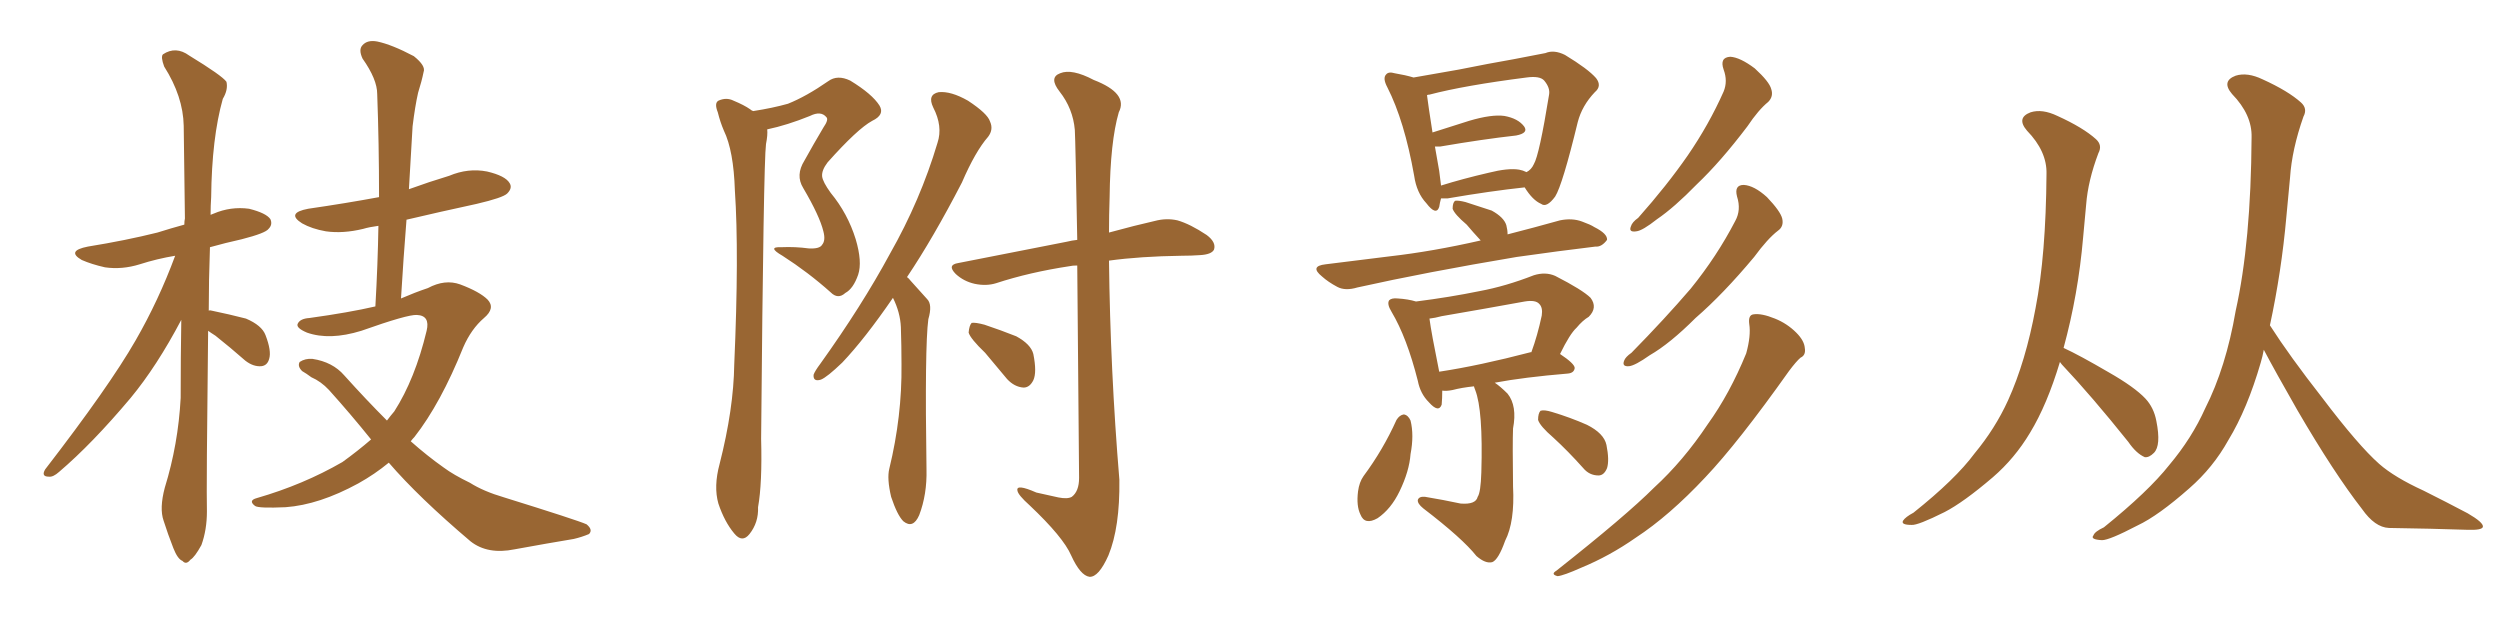 <svg xmlns="http://www.w3.org/2000/svg" xmlns:xlink="http://www.w3.org/1999/xlink" width="600" height="150"><path fill="#996633" padding="10" d="M49.95 79.39L49.95 79.39Q49.51 117.33 49.66 122.75L49.66 122.75Q49.66 127.15 48.34 130.81L48.34 130.81Q46.73 133.74 45.70 134.33L45.70 134.33Q44.68 135.64 43.80 134.62L43.80 134.62Q42.63 134.18 41.60 131.54L41.60 131.54Q40.28 128.17 39.26 124.95L39.26 124.95Q38.23 122.02 39.55 117.04L39.55 117.04Q42.77 106.64 43.36 95.51L43.36 95.51Q43.36 85.69 43.51 76.76L43.51 76.76Q37.65 87.89 31.35 95.51L31.35 95.51Q22.12 106.49 14.21 113.23L14.21 113.23Q12.74 114.55 11.72 114.40L11.72 114.40Q9.81 114.40 10.84 112.65L10.84 112.65Q26.22 92.72 32.52 81.74L32.52 81.74Q38.09 72.07 42.04 61.38L42.04 61.38Q37.65 62.11 33.54 63.43L33.54 63.43Q29.30 64.75 25.20 64.16L25.20 64.16Q21.97 63.43 19.63 62.40L19.63 62.40Q15.82 60.21 21.09 59.18L21.09 59.18Q30.18 57.71 37.79 55.81L37.79 55.81Q41.02 54.79 44.24 53.91L44.24 53.91Q44.24 53.03 44.38 52.44L44.38 52.44Q44.24 40.43 44.09 30.18L44.09 30.18Q43.95 23.14 39.40 15.97L39.40 15.97Q38.53 13.62 39.11 13.04L39.11 13.04Q42.19 10.99 45.41 13.33L45.41 13.33Q53.32 18.16 54.35 19.63L54.35 19.63Q54.79 21.53 53.47 23.73L53.47 23.73Q50.83 33.11 50.68 47.31L50.68 47.31Q50.54 49.37 50.54 51.56L50.54 51.56Q50.83 51.42 51.27 51.27L51.27 51.27Q55.37 49.51 59.77 50.10L59.77 50.10Q63.87 51.12 64.89 52.59L64.89 52.59Q65.48 53.91 64.45 54.93L64.45 54.93Q63.72 55.96 58.01 57.42L58.01 57.42Q54.05 58.30 50.39 59.33L50.39 59.33Q50.10 67.38 50.10 74.56L50.10 74.56Q50.39 74.41 50.83 74.56L50.83 74.56Q55.08 75.44 59.03 76.46L59.03 76.46Q62.84 78.08 63.72 80.42L63.72 80.42Q65.19 84.23 64.60 86.13L64.60 86.13Q64.16 87.74 62.70 87.89L62.70 87.89Q60.79 88.04 58.89 86.57L58.89 86.57Q55.22 83.35 51.71 80.57L51.71 80.57Q50.54 79.83 49.95 79.39ZM93.31 111.04L93.31 111.04L93.31 111.04Q89.94 113.82 85.99 116.02L85.99 116.02Q76.61 121.14 68.55 121.73L68.55 121.73Q62.11 122.02 61.23 121.44L61.23 121.44Q59.47 120.12 61.67 119.53L61.67 119.53Q72.80 116.31 82.18 110.89L82.18 110.89Q85.84 108.25 89.06 105.47L89.06 105.47Q84.23 99.46 78.96 93.60L78.96 93.60Q77.05 91.55 74.71 90.53L74.71 90.53Q73.54 89.65 72.51 89.06L72.51 89.06Q71.34 87.89 71.92 86.87L71.92 86.87Q73.24 85.99 75 86.13L75 86.13Q79.83 86.87 82.62 90.09L82.62 90.09Q87.89 95.95 92.87 100.93L92.87 100.93Q93.75 99.76 94.63 98.73L94.63 98.73Q99.61 90.97 102.39 79.39L102.39 79.39Q103.27 75.73 100.05 75.59L100.05 75.59Q97.85 75.44 86.72 79.39L86.72 79.39Q79.10 81.74 73.68 79.83L73.68 79.83Q70.90 78.66 71.48 77.64L71.48 77.64Q72.07 76.46 74.27 76.32L74.27 76.32Q83.79 75 90.09 73.54L90.09 73.54Q90.67 63.43 90.82 54.20L90.82 54.20Q88.62 54.49 87.16 54.93L87.16 54.93Q82.32 56.10 78.22 55.52L78.22 55.52Q74.85 54.93 72.51 53.61L72.51 53.61Q68.55 51.12 73.97 50.10L73.97 50.10Q83.06 48.78 90.97 47.31L90.97 47.31Q90.97 34.42 90.53 22.56L90.53 22.56Q90.53 19.04 87.01 14.06L87.01 14.06Q85.99 11.87 87.01 10.84L87.01 10.84Q88.18 9.52 90.53 9.96L90.53 9.96Q94.04 10.69 99.32 13.48L99.32 13.48Q102.25 15.82 101.66 17.29L101.66 17.29Q101.22 19.48 100.34 22.27L100.34 22.27Q99.61 25.49 99.02 30.32L99.02 30.32Q98.58 37.79 98.14 45.41L98.14 45.41Q102.98 43.65 107.81 42.19L107.81 42.19Q112.35 40.28 116.89 41.16L116.89 41.16Q121.29 42.19 122.31 43.95L122.31 43.95Q123.05 45.12 121.73 46.44L121.73 46.44Q120.70 47.46 114.40 48.93L114.40 48.93Q105.62 50.83 97.56 52.73L97.56 52.73Q96.83 61.82 96.24 71.63L96.24 71.63Q99.61 70.17 102.69 69.14L102.69 69.14Q106.79 66.94 110.45 68.26L110.45 68.26Q115.14 70.02 117.04 71.92L117.04 71.92Q118.95 73.97 116.16 76.32L116.16 76.32Q113.09 78.96 111.18 83.35L111.18 83.35Q105.76 96.83 99.46 104.88L99.46 104.88Q99.02 105.32 98.58 105.91L98.58 105.91Q102.54 109.42 106.49 112.21L106.49 112.21Q108.84 113.96 112.79 115.87L112.79 115.87Q116.02 117.92 121.00 119.38L121.00 119.38Q138.43 124.80 140.77 125.83L140.77 125.83Q142.38 127.15 141.36 128.17L141.36 128.17Q139.60 128.91 137.70 129.35L137.70 129.35Q131.54 130.37 123.49 131.84L123.49 131.84Q117.04 133.15 112.94 129.93L112.94 129.93Q100.49 119.38 93.31 111.04ZM180.76 26.66L180.76 26.66Q185.45 25.93 189.11 24.90L189.11 24.90Q193.51 23.14 198.78 19.48L198.78 19.48Q200.98 17.87 204.05 19.34L204.05 19.34Q209.33 22.56 211.08 25.34L211.08 25.34Q212.40 27.54 209.33 29.00L209.33 29.00Q205.81 30.91 198.63 38.96L198.63 38.96Q197.17 40.87 197.31 42.33L197.31 42.33Q197.46 43.65 199.37 46.29L199.37 46.29Q203.47 51.27 205.37 57.42L205.37 57.42Q206.98 62.84 205.96 65.92L205.96 65.92Q204.79 69.29 202.88 70.31L202.88 70.31Q201.12 71.92 199.37 70.17L199.37 70.17Q193.95 65.33 187.79 61.38L187.79 61.38Q183.98 59.18 187.50 59.33L187.50 59.33Q190.87 59.18 194.09 59.62L194.09 59.62Q196.73 59.77 197.31 58.74L197.31 58.74Q198.19 57.71 197.61 55.52L197.61 55.52Q196.73 51.86 192.77 45.12L192.77 45.12Q190.87 42.04 193.07 38.53L193.07 38.53Q195.26 34.57 197.61 30.62L197.61 30.62Q198.93 28.71 198.34 28.13L198.34 28.13Q197.02 26.51 194.38 27.83L194.38 27.83Q188.96 30.03 184.13 31.05L184.13 31.05Q184.28 32.37 183.84 34.57L183.84 34.57Q183.25 38.96 182.67 105.32L182.67 105.32Q182.96 116.02 181.93 121.73L181.93 121.73Q182.08 125.39 179.88 128.17L179.88 128.17Q178.13 130.37 176.22 128.03L176.22 128.03Q173.88 125.24 172.41 120.85L172.41 120.85Q171.24 116.75 172.71 111.33L172.71 111.33Q176.07 98.14 176.22 87.45L176.22 87.45Q177.39 60.79 176.37 45.70L176.37 45.70Q176.07 36.18 173.73 31.35L173.73 31.35Q172.85 29.30 172.27 26.95L172.27 26.95Q171.39 24.76 172.41 24.17L172.41 24.17Q174.32 23.29 176.07 24.17L176.07 24.17Q178.56 25.20 180.03 26.22L180.03 26.22Q180.32 26.51 180.76 26.66ZM214.31 71.48L214.31 71.48Q207.57 81.30 202.15 87.01L202.15 87.01Q198.49 90.53 197.02 91.11L197.02 91.11Q195.12 91.70 195.26 89.94L195.26 89.94Q195.56 89.06 196.88 87.30L196.88 87.30Q206.84 73.39 213.57 60.94L213.57 60.94Q220.90 48.05 225 34.28L225 34.28Q226.32 30.32 223.97 25.78L223.97 25.78Q222.51 22.71 225.29 22.12L225.29 22.12Q228.22 21.83 232.32 24.17L232.32 24.17Q237.01 27.25 237.60 29.15L237.60 29.15Q238.48 31.05 237.16 32.81L237.16 32.81Q234.08 36.33 230.86 43.80L230.86 43.80Q223.97 57.13 217.68 66.50L217.68 66.50Q218.12 66.80 218.55 67.38L218.55 67.38Q220.17 69.14 222.51 71.78L222.51 71.78Q223.83 73.10 222.80 76.61L222.80 76.61Q221.92 83.20 222.36 112.65L222.36 112.65Q222.51 118.65 220.61 123.63L220.61 123.63Q219.14 127.00 216.80 125.10L216.80 125.10Q215.33 123.63 213.87 119.24L213.87 119.24Q212.84 114.84 213.43 112.50L213.43 112.50Q216.50 99.90 216.36 87.45L216.36 87.45Q216.36 83.06 216.21 78.52L216.21 78.52Q216.06 75 214.31 71.48ZM258.54 63.72L258.54 63.72Q257.37 63.72 256.79 63.87L256.79 63.87Q247.12 65.33 239.06 67.97L239.06 67.97Q236.72 68.70 233.94 68.12L233.94 68.12Q231.30 67.53 229.39 65.77L229.39 65.77Q227.20 63.57 229.98 63.13L229.98 63.13Q244.04 60.35 256.05 58.01L256.05 58.01Q257.23 57.71 258.54 57.57L258.54 57.57Q258.11 33.98 257.96 31.20L257.96 31.20Q257.52 26.07 254.30 21.97L254.30 21.97Q251.66 18.60 254.44 17.58L254.44 17.58Q257.23 16.41 262.50 19.19L262.50 19.19Q270.85 22.41 268.51 26.95L268.51 26.95Q266.46 33.98 266.31 47.31L266.31 47.31Q266.16 51.71 266.16 55.81L266.16 55.81Q272.61 54.05 277.15 53.03L277.15 53.03Q279.93 52.29 282.57 52.88L282.57 52.88Q285.64 53.76 289.60 56.40L289.60 56.40Q291.94 58.15 291.36 59.91L291.36 59.91Q290.77 61.08 287.99 61.23L287.99 61.23Q285.94 61.38 283.59 61.38L283.59 61.38Q273.63 61.52 266.16 62.55L266.16 62.55Q266.46 88.77 268.65 115.14L268.65 115.14Q268.80 126.56 266.02 133.30L266.02 133.30Q263.67 138.57 261.47 138.43L261.47 138.43Q259.28 138.13 257.08 133.30L257.08 133.30Q255.18 128.91 247.12 121.29L247.12 121.29Q244.34 118.80 244.19 117.77L244.19 117.77Q243.75 116.02 248.73 118.21L248.73 118.21Q251.22 118.80 254.00 119.38L254.00 119.38Q256.20 119.82 257.23 119.24L257.23 119.24Q258.98 117.92 258.98 114.70L258.98 114.70Q258.69 83.20 258.54 63.72ZM236.43 84.67L236.43 84.67L236.43 84.67Q232.91 81.30 232.47 79.83L232.47 79.83Q232.62 78.08 233.20 77.49L233.20 77.49Q234.08 77.34 236.28 77.93L236.28 77.93Q240.23 79.25 243.90 80.71L243.90 80.71Q247.41 82.62 248.00 84.96L248.00 84.96Q248.88 89.36 248.00 91.26L248.00 91.26Q247.12 93.02 245.65 93.02L245.65 93.02Q243.46 92.87 241.70 90.97L241.70 90.97Q238.77 87.45 236.43 84.67ZM345.85 47.61L345.85 47.61Q345.56 48.63 345.41 49.66L345.41 49.66Q344.68 51.86 342.33 48.78L342.33 48.78Q339.99 46.29 339.40 42.19L339.40 42.19Q337.06 29.00 332.96 20.95L332.96 20.95Q331.79 18.75 332.67 17.87L332.67 17.87Q333.25 17.14 334.72 17.58L334.72 17.58Q337.35 18.02 339.26 18.60L339.26 18.60Q344.24 17.72 350.10 16.70L350.10 16.70Q357.42 15.23 363.28 14.21L363.28 14.21Q367.68 13.33 370.90 12.74L370.90 12.74Q372.95 11.87 375.59 13.18L375.59 13.18Q381.15 16.55 383.06 18.75L383.06 18.75Q384.52 20.65 382.76 22.12L382.76 22.12Q379.69 25.34 378.66 29.30L378.66 29.30L378.66 29.30Q375 44.38 373.24 47.17L373.24 47.17Q371.19 49.95 369.87 48.93L369.87 48.93Q367.82 48.05 365.92 44.97L365.92 44.97Q357.71 45.85 347.46 47.61L347.46 47.61Q346.44 47.61 345.85 47.61ZM364.60 40.72L364.60 40.72Q365.48 40.87 366.36 41.31L366.36 41.31Q367.53 40.72 368.12 39.40L368.12 39.40Q369.43 37.21 371.78 22.71L371.78 22.71Q372.07 21.09 370.61 19.34L370.61 19.34Q369.58 18.16 366.36 18.60L366.36 18.60Q351.42 20.51 343.07 22.71L343.07 22.71Q342.63 22.71 342.48 22.85L342.48 22.85Q342.77 25.20 343.80 31.79L343.80 31.79Q348.05 30.47 352.59 29.00L352.59 29.00Q358.01 27.39 361.08 27.83L361.08 27.83Q364.31 28.42 365.77 30.32L365.77 30.32Q366.94 31.93 363.87 32.52L363.87 32.52Q355.96 33.40 345.70 35.16L345.70 35.16Q344.97 35.16 344.38 35.16L344.38 35.16Q344.82 37.79 345.41 41.02L345.41 41.02Q345.70 43.07 345.85 44.53L345.85 44.53Q350.98 42.92 357.28 41.46L357.28 41.46Q361.96 40.28 364.60 40.72ZM355.37 57.71L355.37 57.71Q353.47 55.66 352.00 53.91L352.00 53.91Q349.07 51.42 348.63 50.10L348.63 50.10Q348.63 48.63 349.22 48.19L349.22 48.19Q349.95 48.05 351.71 48.49L351.71 48.49Q354.93 49.51 358.01 50.54L358.01 50.54Q360.94 52.15 361.52 54.05L361.52 54.05Q361.82 55.22 361.82 56.25L361.82 56.25Q368.12 54.64 374.41 52.88L374.41 52.88Q377.34 52.29 379.69 53.17L379.69 53.17Q381.74 53.91 382.62 54.49L382.62 54.49Q385.84 56.10 385.69 57.57L385.69 57.57Q384.38 59.33 382.91 59.18L382.91 59.18Q374.27 60.21 364.01 61.67L364.01 61.67Q342.19 65.33 325.78 68.99L325.78 68.99Q322.85 69.87 320.95 68.85L320.95 68.85Q318.75 67.68 317.29 66.36L317.29 66.36Q314.21 63.87 318.16 63.43L318.16 63.43Q326.37 62.40 333.54 61.52L333.54 61.52Q343.80 60.35 355.37 57.71ZM353.76 92.72L353.76 92.72Q350.83 93.02 348.63 93.60L348.63 93.60Q347.17 93.90 346.14 93.75L346.14 93.75Q346.14 95.65 346.00 97.12L346.00 97.12Q345.26 99.17 342.92 96.53L342.92 96.53Q340.87 94.48 340.28 91.41L340.28 91.41Q337.65 81.01 333.98 74.85L333.98 74.85Q332.81 72.95 333.40 72.07L333.40 72.07Q333.98 71.48 335.45 71.63L335.45 71.63Q337.94 71.78 339.84 72.36L339.84 72.36Q347.90 71.34 355.08 69.87L355.08 69.87Q361.38 68.70 368.12 66.06L368.12 66.06Q370.90 65.19 373.24 66.21L373.24 66.21Q379.83 69.58 381.74 71.48L381.74 71.48Q383.50 73.83 381.30 76.03L381.30 76.03Q379.83 76.90 378.37 78.66L378.37 78.66Q376.76 80.13 374.41 84.96L374.41 84.96Q377.93 87.30 377.93 88.33L377.93 88.33Q377.78 89.50 376.32 89.65L376.32 89.65Q365.77 90.53 358.74 91.85L358.74 91.85Q360.06 92.72 361.82 94.48L361.82 94.48Q364.16 97.41 363.13 102.83L363.13 102.83Q362.99 106.49 363.13 116.75L363.13 116.75Q363.57 125.24 361.23 129.79L361.23 129.79Q359.62 134.33 358.15 134.91L358.15 134.91Q356.54 135.35 354.35 133.45L354.35 133.45Q350.98 129.20 341.60 122.02L341.60 122.02Q340.14 120.85 340.28 119.97L340.28 119.97Q340.58 119.09 342.04 119.24L342.04 119.24Q346.44 119.97 350.54 120.85L350.54 120.85Q354.20 121.14 354.64 119.24L354.64 119.24Q355.37 118.21 355.52 113.38L355.52 113.38Q355.96 98.44 354.05 93.60L354.05 93.60Q353.76 92.87 353.76 92.72ZM367.38 84.52L367.38 84.52Q367.38 84.52 367.53 84.52L367.53 84.52Q368.99 80.57 370.02 75.73L370.02 75.73Q370.31 73.83 369.43 72.95L369.43 72.95Q368.55 71.92 365.92 72.36L365.92 72.36Q356.25 74.12 346.00 75.88L346.00 75.88Q344.38 76.32 343.07 76.46L343.07 76.46Q343.51 79.83 345.41 89.21L345.41 89.21Q355.08 87.74 367.38 84.52ZM335.16 100.78L335.16 100.78Q335.89 99.61 336.91 99.46L336.91 99.46Q337.94 99.61 338.53 100.93L338.53 100.93Q339.40 104.44 338.53 108.98L338.53 108.98Q338.23 113.09 335.89 117.92L335.89 117.92Q333.84 122.17 330.62 124.37L330.62 124.37Q327.54 126.12 326.51 123.49L326.51 123.49Q325.49 121.44 325.93 117.92L325.93 117.92Q326.22 115.72 327.25 114.26L327.25 114.26Q331.93 107.96 335.16 100.78ZM372.80 105.03L372.80 105.03Q369.58 102.25 369.14 100.78L369.14 100.78Q369.14 99.17 369.73 98.58L369.73 98.58Q370.61 98.29 372.51 98.88L372.51 98.88Q376.90 100.20 380.86 101.95L380.86 101.95Q384.96 104.00 385.55 106.79L385.55 106.79Q386.28 110.45 385.69 112.35L385.69 112.35Q384.96 114.11 383.64 114.11L383.64 114.11Q381.45 114.11 379.98 112.35L379.98 112.35Q376.32 108.25 372.80 105.03ZM413.67 16.70L413.67 16.70Q412.65 13.77 415.28 13.62L415.28 13.62Q417.63 13.77 421.14 16.41L421.14 16.41Q424.66 19.63 425.10 21.39L425.10 21.39Q425.68 23.14 424.37 24.46L424.37 24.46Q422.02 26.37 419.38 30.32L419.38 30.32Q412.94 38.82 407.23 44.24L407.23 44.24Q401.81 49.80 397.71 52.59L397.71 52.59Q394.19 55.37 392.72 55.52L392.72 55.52Q390.82 55.81 391.41 54.35L391.41 54.35Q391.70 53.32 393.16 52.29L393.16 52.29Q400.05 44.53 405.03 37.35L405.03 37.35Q410.16 29.88 413.67 21.97L413.67 21.97Q414.70 19.48 413.67 16.70ZM416.89 47.17L416.89 47.17Q416.16 44.38 418.51 44.38L418.51 44.38Q421.00 44.53 424.07 47.31L424.07 47.31Q427.29 50.68 427.73 52.44L427.73 52.44Q428.17 54.35 426.71 55.37L426.71 55.37Q424.22 57.28 421.00 61.67L421.00 61.67Q413.53 70.61 406.93 76.32L406.93 76.32Q400.78 82.47 395.95 85.25L395.95 85.25Q392.43 87.74 390.97 87.89L390.97 87.89Q389.21 88.04 389.79 86.57L389.79 86.57Q390.09 85.69 391.55 84.67L391.55 84.67Q399.61 76.46 405.76 69.29L405.76 69.29Q412.06 61.52 416.46 53.03L416.46 53.03Q417.92 50.39 416.89 47.17ZM419.82 77.78L419.82 77.78L419.82 77.78Q419.53 75.59 420.85 75.44L420.85 75.44Q422.75 75.15 425.98 76.46L425.98 76.46Q428.91 77.64 431.10 79.83L431.10 79.83Q433.01 81.74 433.15 83.50L433.15 83.50Q433.45 85.25 432.13 85.84L432.13 85.84Q431.10 86.72 429.35 89.06L429.35 89.06Q417.19 106.20 409.28 114.55L409.28 114.55Q400.63 123.78 392.58 129.05L392.58 129.05Q386.28 133.45 379.54 136.23L379.54 136.23Q375.29 138.13 373.83 138.28L373.83 138.28Q372.07 137.84 373.54 136.96L373.54 136.96Q390.23 123.78 396.97 117.04L396.97 117.04Q404.00 110.60 409.86 101.81L409.86 101.81Q415.14 94.48 419.09 84.81L419.09 84.81Q420.26 80.57 419.82 77.78ZM494.38 86.87L494.38 86.87Q491.31 97.12 487.21 103.86L487.21 103.86Q483.54 110.01 478.27 114.55L478.27 114.55Q471.24 120.56 466.70 122.90L466.70 122.90Q460.25 126.12 458.79 125.98L458.79 125.98Q456.15 125.98 456.74 124.95L456.74 124.95Q457.32 124.07 459.23 123.05L459.23 123.05Q469.34 114.99 473.88 108.84L473.88 108.84Q478.86 102.83 481.93 96.09L481.93 96.09Q486.18 86.72 488.53 73.97L488.53 73.97Q491.02 61.23 491.16 41.75L491.16 41.75Q491.31 36.33 486.47 31.35L486.47 31.35Q483.84 28.27 487.35 26.95L487.35 26.95Q490.14 26.07 493.80 27.83L493.80 27.83Q499.95 30.62 503.03 33.40L503.03 33.40Q504.64 34.86 503.61 36.77L503.61 36.77Q501.12 43.36 500.68 49.07L500.68 49.07Q500.39 52.59 499.95 56.98L499.95 56.98Q498.78 70.61 495.26 83.50L495.26 83.50Q499.07 85.25 506.10 89.36L506.10 89.36Q512.26 92.87 514.89 95.65L514.89 95.65Q516.94 97.85 517.53 101.07L517.53 101.07Q518.70 106.93 516.94 108.69L516.94 108.69Q515.77 109.86 514.75 109.72L514.75 109.72Q512.70 108.84 510.79 106.05L510.79 106.05Q502.00 95.07 494.82 87.45L494.82 87.45Q494.53 87.01 494.38 86.87ZM543.31 83.94L543.31 83.94L543.31 83.94Q543.02 85.55 542.58 87.01L542.58 87.01Q539.36 98.14 534.81 105.62L534.81 105.62Q531.15 112.21 525.44 117.19L525.44 117.19Q517.97 123.78 512.99 126.12L512.99 126.12Q506.25 129.64 504.49 129.64L504.49 129.64Q501.56 129.49 502.44 128.47L502.44 128.47Q502.73 127.59 504.93 126.56L504.93 126.56Q515.63 117.92 520.61 111.62L520.61 111.62Q526.03 105.18 529.25 98.00L529.25 98.00Q534.23 88.18 536.57 74.56L536.57 74.56Q540.23 58.15 540.38 32.96L540.38 32.96Q540.53 27.54 535.69 22.56L535.69 22.56Q533.06 19.48 536.57 18.16L536.57 18.16Q539.36 17.29 543.02 19.04L543.02 19.04Q549.17 21.83 552.25 24.61L552.25 24.61Q553.86 26.07 552.83 27.98L552.83 27.98Q550.05 35.89 549.61 42.63L549.61 42.63Q549.17 47.02 548.73 52.00L548.73 52.00Q547.56 65.19 544.78 78.08L544.78 78.08Q549.46 85.40 557.37 95.51L557.37 95.51Q566.02 106.93 571.00 111.33L571.00 111.33Q574.66 114.55 581.69 117.77L581.69 117.77Q587.26 120.56 592.24 123.19L592.24 123.19Q596.04 125.39 595.90 126.42L595.90 126.42Q595.75 127.29 592.09 127.15L592.09 127.15Q583.45 126.86 573.34 126.71L573.34 126.71Q569.97 126.56 566.89 122.17L566.89 122.17Q560.16 113.53 551.37 98.44L551.37 98.44Q546.09 89.21 543.31 83.94Z"/></svg>